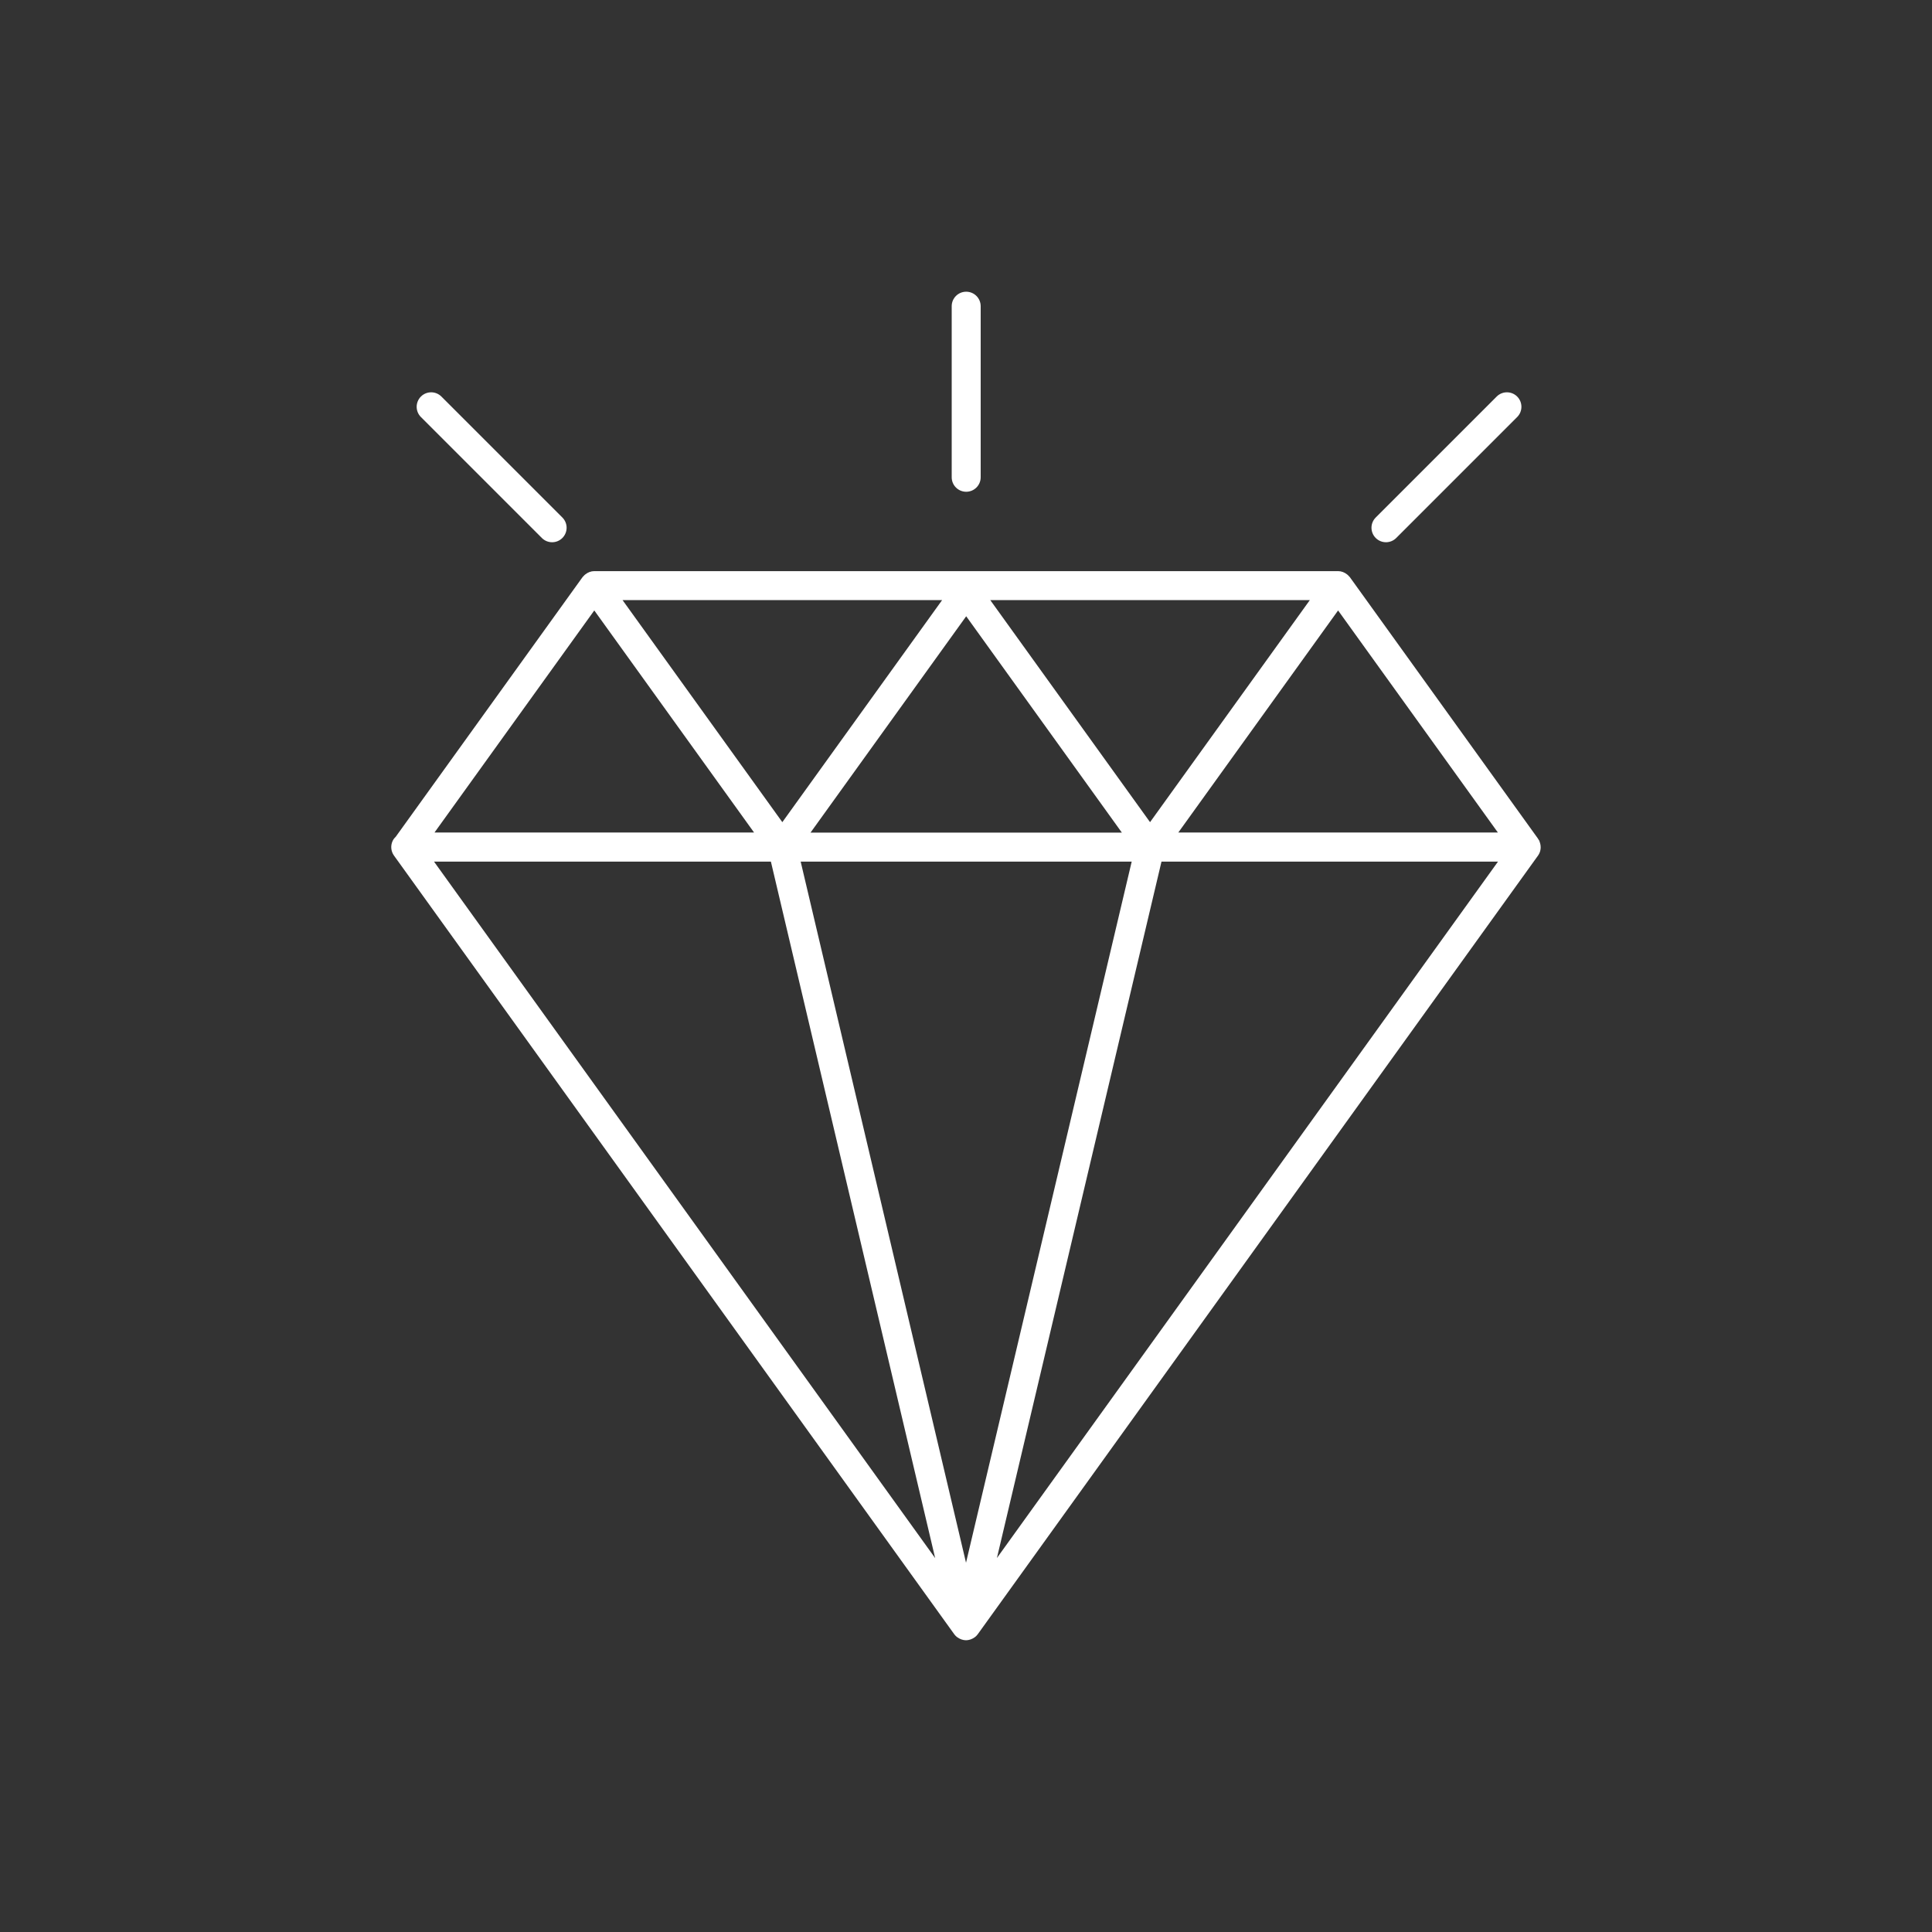 <?xml version="1.0" encoding="UTF-8"?>
<svg id="Ebene_1" data-name="Ebene 1" xmlns="http://www.w3.org/2000/svg" viewBox="0 0 200 200">
  <rect x="0" y="0" width="200" height="200" fill="#333333" stroke="none"/>
  <defs>
    <style>
      .cls-1 {
        fill: #fff;
      }
    </style>
  </defs>
  <path class="cls-1" d="M159.403,87.204c-.007-.021-.014-.041-.021-.062-.017-.044-.024-.09-.046-.133-.026-.05-.064-.089-.095-.136-.015-.023-.021-.049-.038-.072l-19.466-27.054c-.02-.027-.046-.046-.067-.071-.042-.051-.087-.098-.135-.142-.03-.026-.06-.051-.091-.075-.261-.207-.579-.336-.924-.336H61.52c-.345,0-.663.129-.924.336-.031.023-.061.048-.091.074-.048.045-.093.091-.135.143-.021.025-.048.044-.067.071l-19.331,26.867c-.12.114-.227.242-.305.394-.257.501-.211,1.104.117,1.56l58,80.607c.078.108.17.2.27.282.024.02.051.033.076.051.097.07.2.126.31.171.039.016.077.031.117.044.143.045.291.076.444.076s.301-.031.444-.076c.04-.013.077-.027.115-.043.111-.045.215-.102.313-.173.024-.018.051-.031.074-.05.101-.082.194-.175.271-.283l58-80.607c.287-.4.344-.908.185-1.366ZM82.885,89.194h34.268l-17.151,72.579-17.117-72.579ZM100.02,63.795l16.117,22.399h-32.233l16.117-22.399ZM121.98,86.179l16.539-22.985,16.539,22.985h-33.078ZM135.592,62.125l-16.539,22.985-16.539-22.985h33.078ZM97.526,62.125l-16.539,22.985-.037-.051-16.502-22.934h33.078ZM61.52,63.194l.037.051,16.502,22.934h-33.078l16.539-22.985ZM79.803,89.194l17.004,72.1-51.878-72.1h34.875ZM103.2,161.287l17.037-72.093h34.836l-51.873,72.093Z"/>
  <path class="cls-1" d="M100.02,50.907c.828,0,1.5-.671,1.5-1.5v-17.709c0-.829-.672-1.5-1.5-1.5s-1.5.671-1.5,1.5v17.709c0,.829.672,1.5,1.5,1.5Z"/>
  <path class="cls-1" d="M56.094,55.693c.293.293.677.439,1.061.439s.768-.146,1.061-.439c.586-.586.586-1.536,0-2.121l-12.522-12.521c-.586-.586-1.535-.586-2.121,0s-.586,1.536,0,2.121l12.522,12.521Z"/>
  <path class="cls-1" d="M143.475,56.132c.384,0,.768-.146,1.061-.439l12.521-12.521c.586-.585.586-1.536,0-2.121-.586-.586-1.535-.586-2.121,0l-12.521,12.521c-.586.585-.586,1.536,0,2.121.293.293.677.439,1.061.439Z"/>
</svg>